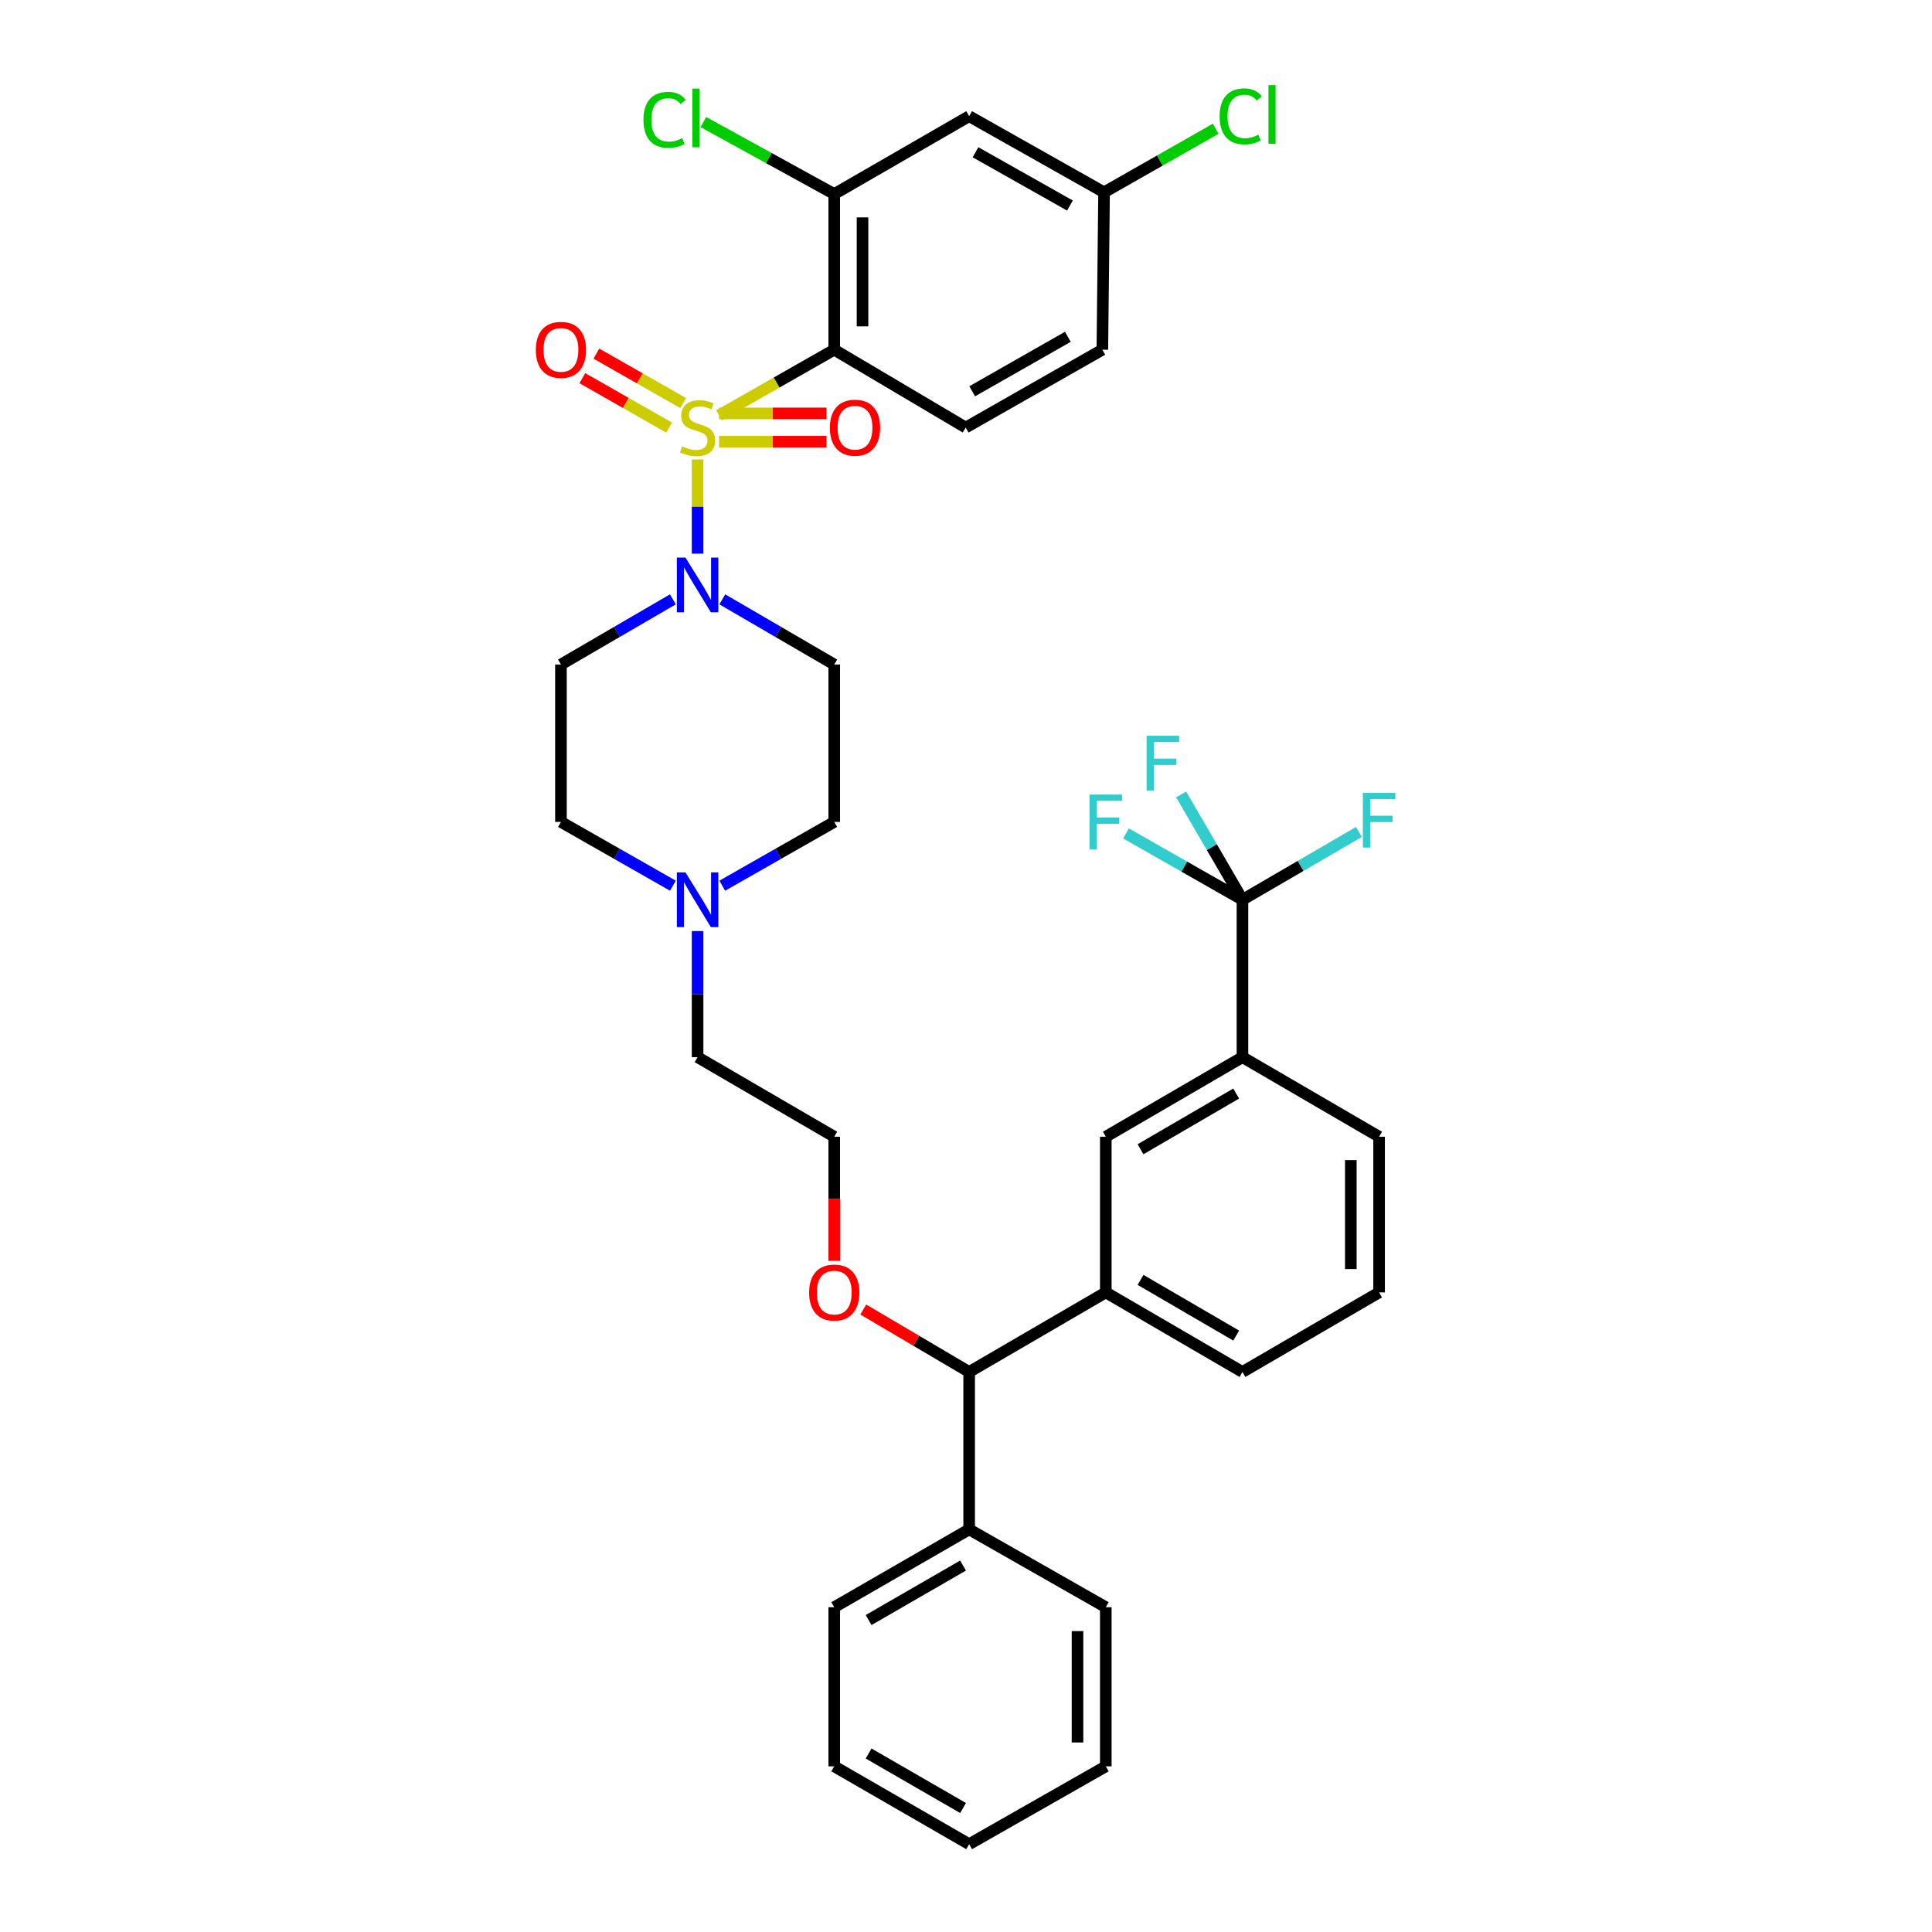 <?xml version='1.0' encoding='iso-8859-1'?>
<svg version='1.1' baseProfile='full'
              xmlns='http://www.w3.org/2000/svg'
                      xmlns:rdkit='http://www.rdkit.org/xml'
                      xmlns:xlink='http://www.w3.org/1999/xlink'
                  xml:space='preserve'
width='1000px' height='1000px' viewBox='0 0 1000 1000'>
<!-- END OF HEADER -->
<rect style='opacity:1.0;fill:#FFFFFF;stroke:none' width='1000' height='1000' x='0' y='0'> </rect>
<path class='bond-0' d='M 348.284,310.218 L 319.313,327.087' style='fill:none;fill-rule:evenodd;stroke:#0000FF;stroke-width:6px;stroke-linecap:butt;stroke-linejoin:miter;stroke-opacity:1' />
<path class='bond-0' d='M 319.313,327.087 L 290.342,343.957' style='fill:none;fill-rule:evenodd;stroke:#000000;stroke-width:6px;stroke-linecap:butt;stroke-linejoin:miter;stroke-opacity:1' />
<path class='bond-1' d='M 361.071,286.576 L 361.071,262.193' style='fill:none;fill-rule:evenodd;stroke:#0000FF;stroke-width:6px;stroke-linecap:butt;stroke-linejoin:miter;stroke-opacity:1' />
<path class='bond-1' d='M 361.071,262.193 L 361.071,237.81' style='fill:none;fill-rule:evenodd;stroke:#CCCC00;stroke-width:6px;stroke-linecap:butt;stroke-linejoin:miter;stroke-opacity:1' />
<path class='bond-2' d='M 373.857,310.218 L 402.828,327.087' style='fill:none;fill-rule:evenodd;stroke:#0000FF;stroke-width:6px;stroke-linecap:butt;stroke-linejoin:miter;stroke-opacity:1' />
<path class='bond-2' d='M 402.828,327.087 L 431.8,343.957' style='fill:none;fill-rule:evenodd;stroke:#000000;stroke-width:6px;stroke-linecap:butt;stroke-linejoin:miter;stroke-opacity:1' />
<path class='bond-3' d='M 353.579,208.605 L 331.13,195.817' style='fill:none;fill-rule:evenodd;stroke:#CCCC00;stroke-width:6px;stroke-linecap:butt;stroke-linejoin:miter;stroke-opacity:1' />
<path class='bond-3' d='M 331.13,195.817 L 308.68,183.029' style='fill:none;fill-rule:evenodd;stroke:#FF0000;stroke-width:6px;stroke-linecap:butt;stroke-linejoin:miter;stroke-opacity:1' />
<path class='bond-3' d='M 346.332,221.328 L 323.883,208.54' style='fill:none;fill-rule:evenodd;stroke:#CCCC00;stroke-width:6px;stroke-linecap:butt;stroke-linejoin:miter;stroke-opacity:1' />
<path class='bond-3' d='M 323.883,208.54 L 301.433,195.752' style='fill:none;fill-rule:evenodd;stroke:#FF0000;stroke-width:6px;stroke-linecap:butt;stroke-linejoin:miter;stroke-opacity:1' />
<path class='bond-4' d='M 372.187,228.619 L 399.987,228.619' style='fill:none;fill-rule:evenodd;stroke:#CCCC00;stroke-width:6px;stroke-linecap:butt;stroke-linejoin:miter;stroke-opacity:1' />
<path class='bond-4' d='M 399.987,228.619 L 427.786,228.619' style='fill:none;fill-rule:evenodd;stroke:#FF0000;stroke-width:6px;stroke-linecap:butt;stroke-linejoin:miter;stroke-opacity:1' />
<path class='bond-4' d='M 372.187,213.977 L 399.987,213.977' style='fill:none;fill-rule:evenodd;stroke:#CCCC00;stroke-width:6px;stroke-linecap:butt;stroke-linejoin:miter;stroke-opacity:1' />
<path class='bond-4' d='M 399.987,213.977 L 427.786,213.977' style='fill:none;fill-rule:evenodd;stroke:#FF0000;stroke-width:6px;stroke-linecap:butt;stroke-linejoin:miter;stroke-opacity:1' />
<path class='bond-5' d='M 372.186,214.966 L 401.993,197.987' style='fill:none;fill-rule:evenodd;stroke:#CCCC00;stroke-width:6px;stroke-linecap:butt;stroke-linejoin:miter;stroke-opacity:1' />
<path class='bond-5' d='M 401.993,197.987 L 431.8,181.008' style='fill:none;fill-rule:evenodd;stroke:#000000;stroke-width:6px;stroke-linecap:butt;stroke-linejoin:miter;stroke-opacity:1' />
<path class='bond-6' d='M 431.8,914.256 L 501.634,954.545' style='fill:none;fill-rule:evenodd;stroke:#000000;stroke-width:6px;stroke-linecap:butt;stroke-linejoin:miter;stroke-opacity:1' />
<path class='bond-6' d='M 449.592,907.616 L 498.476,935.819' style='fill:none;fill-rule:evenodd;stroke:#000000;stroke-width:6px;stroke-linecap:butt;stroke-linejoin:miter;stroke-opacity:1' />
<path class='bond-7' d='M 431.8,914.256 L 431.8,831.894' style='fill:none;fill-rule:evenodd;stroke:#000000;stroke-width:6px;stroke-linecap:butt;stroke-linejoin:miter;stroke-opacity:1' />
<path class='bond-8' d='M 501.634,954.545 L 572.363,914.256' style='fill:none;fill-rule:evenodd;stroke:#000000;stroke-width:6px;stroke-linecap:butt;stroke-linejoin:miter;stroke-opacity:1' />
<path class='bond-9' d='M 572.363,914.256 L 572.363,831.894' style='fill:none;fill-rule:evenodd;stroke:#000000;stroke-width:6px;stroke-linecap:butt;stroke-linejoin:miter;stroke-opacity:1' />
<path class='bond-9' d='M 557.721,901.901 L 557.721,844.248' style='fill:none;fill-rule:evenodd;stroke:#000000;stroke-width:6px;stroke-linecap:butt;stroke-linejoin:miter;stroke-opacity:1' />
<path class='bond-10' d='M 572.363,831.894 L 501.634,791.604' style='fill:none;fill-rule:evenodd;stroke:#000000;stroke-width:6px;stroke-linecap:butt;stroke-linejoin:miter;stroke-opacity:1' />
<path class='bond-11' d='M 501.634,791.604 L 431.8,831.894' style='fill:none;fill-rule:evenodd;stroke:#000000;stroke-width:6px;stroke-linecap:butt;stroke-linejoin:miter;stroke-opacity:1' />
<path class='bond-11' d='M 498.476,810.33 L 449.592,838.533' style='fill:none;fill-rule:evenodd;stroke:#000000;stroke-width:6px;stroke-linecap:butt;stroke-linejoin:miter;stroke-opacity:1' />
<path class='bond-12' d='M 501.634,791.604 L 501.634,710.13' style='fill:none;fill-rule:evenodd;stroke:#000000;stroke-width:6px;stroke-linecap:butt;stroke-linejoin:miter;stroke-opacity:1' />
<path class='bond-13' d='M 501.634,710.13 L 572.363,668.945' style='fill:none;fill-rule:evenodd;stroke:#000000;stroke-width:6px;stroke-linecap:butt;stroke-linejoin:miter;stroke-opacity:1' />
<path class='bond-14' d='M 501.634,710.13 L 474.23,693.968' style='fill:none;fill-rule:evenodd;stroke:#000000;stroke-width:6px;stroke-linecap:butt;stroke-linejoin:miter;stroke-opacity:1' />
<path class='bond-14' d='M 474.23,693.968 L 446.827,677.807' style='fill:none;fill-rule:evenodd;stroke:#FF0000;stroke-width:6px;stroke-linecap:butt;stroke-linejoin:miter;stroke-opacity:1' />
<path class='bond-15' d='M 572.363,668.945 L 643.092,710.13' style='fill:none;fill-rule:evenodd;stroke:#000000;stroke-width:6px;stroke-linecap:butt;stroke-linejoin:miter;stroke-opacity:1' />
<path class='bond-15' d='M 590.34,662.469 L 639.851,691.299' style='fill:none;fill-rule:evenodd;stroke:#000000;stroke-width:6px;stroke-linecap:butt;stroke-linejoin:miter;stroke-opacity:1' />
<path class='bond-16' d='M 572.363,668.945 L 572.363,588.373' style='fill:none;fill-rule:evenodd;stroke:#000000;stroke-width:6px;stroke-linecap:butt;stroke-linejoin:miter;stroke-opacity:1' />
<path class='bond-17' d='M 643.092,710.13 L 713.821,668.945' style='fill:none;fill-rule:evenodd;stroke:#000000;stroke-width:6px;stroke-linecap:butt;stroke-linejoin:miter;stroke-opacity:1' />
<path class='bond-18' d='M 713.821,668.945 L 713.821,588.373' style='fill:none;fill-rule:evenodd;stroke:#000000;stroke-width:6px;stroke-linecap:butt;stroke-linejoin:miter;stroke-opacity:1' />
<path class='bond-18' d='M 699.179,656.859 L 699.179,600.459' style='fill:none;fill-rule:evenodd;stroke:#000000;stroke-width:6px;stroke-linecap:butt;stroke-linejoin:miter;stroke-opacity:1' />
<path class='bond-19' d='M 713.821,588.373 L 643.092,547.188' style='fill:none;fill-rule:evenodd;stroke:#000000;stroke-width:6px;stroke-linecap:butt;stroke-linejoin:miter;stroke-opacity:1' />
<path class='bond-20' d='M 643.092,547.188 L 572.363,588.373' style='fill:none;fill-rule:evenodd;stroke:#000000;stroke-width:6px;stroke-linecap:butt;stroke-linejoin:miter;stroke-opacity:1' />
<path class='bond-20' d='M 639.851,566.019 L 590.34,594.849' style='fill:none;fill-rule:evenodd;stroke:#000000;stroke-width:6px;stroke-linecap:butt;stroke-linejoin:miter;stroke-opacity:1' />
<path class='bond-21' d='M 643.092,547.188 L 643.092,465.714' style='fill:none;fill-rule:evenodd;stroke:#000000;stroke-width:6px;stroke-linecap:butt;stroke-linejoin:miter;stroke-opacity:1' />
<path class='bond-22' d='M 643.092,465.714 L 673.224,448.169' style='fill:none;fill-rule:evenodd;stroke:#000000;stroke-width:6px;stroke-linecap:butt;stroke-linejoin:miter;stroke-opacity:1' />
<path class='bond-22' d='M 673.224,448.169 L 703.355,430.623' style='fill:none;fill-rule:evenodd;stroke:#33CCCC;stroke-width:6px;stroke-linecap:butt;stroke-linejoin:miter;stroke-opacity:1' />
<path class='bond-23' d='M 643.092,465.714 L 612.955,448.547' style='fill:none;fill-rule:evenodd;stroke:#000000;stroke-width:6px;stroke-linecap:butt;stroke-linejoin:miter;stroke-opacity:1' />
<path class='bond-23' d='M 612.955,448.547 L 582.818,431.379' style='fill:none;fill-rule:evenodd;stroke:#33CCCC;stroke-width:6px;stroke-linecap:butt;stroke-linejoin:miter;stroke-opacity:1' />
<path class='bond-24' d='M 643.092,465.714 L 627.218,438.452' style='fill:none;fill-rule:evenodd;stroke:#000000;stroke-width:6px;stroke-linecap:butt;stroke-linejoin:miter;stroke-opacity:1' />
<path class='bond-24' d='M 627.218,438.452 L 611.344,411.191' style='fill:none;fill-rule:evenodd;stroke:#33CCCC;stroke-width:6px;stroke-linecap:butt;stroke-linejoin:miter;stroke-opacity:1' />
<path class='bond-25' d='M 431.8,652.611 L 431.8,620.492' style='fill:none;fill-rule:evenodd;stroke:#FF0000;stroke-width:6px;stroke-linecap:butt;stroke-linejoin:miter;stroke-opacity:1' />
<path class='bond-25' d='M 431.8,620.492 L 431.8,588.373' style='fill:none;fill-rule:evenodd;stroke:#000000;stroke-width:6px;stroke-linecap:butt;stroke-linejoin:miter;stroke-opacity:1' />
<path class='bond-26' d='M 431.8,588.373 L 361.071,547.188' style='fill:none;fill-rule:evenodd;stroke:#000000;stroke-width:6px;stroke-linecap:butt;stroke-linejoin:miter;stroke-opacity:1' />
<path class='bond-27' d='M 361.071,547.188 L 361.071,514.549' style='fill:none;fill-rule:evenodd;stroke:#000000;stroke-width:6px;stroke-linecap:butt;stroke-linejoin:miter;stroke-opacity:1' />
<path class='bond-27' d='M 361.071,514.549 L 361.071,481.911' style='fill:none;fill-rule:evenodd;stroke:#0000FF;stroke-width:6px;stroke-linecap:butt;stroke-linejoin:miter;stroke-opacity:1' />
<path class='bond-28' d='M 373.846,458.437 L 402.823,441.93' style='fill:none;fill-rule:evenodd;stroke:#0000FF;stroke-width:6px;stroke-linecap:butt;stroke-linejoin:miter;stroke-opacity:1' />
<path class='bond-28' d='M 402.823,441.93 L 431.8,425.424' style='fill:none;fill-rule:evenodd;stroke:#000000;stroke-width:6px;stroke-linecap:butt;stroke-linejoin:miter;stroke-opacity:1' />
<path class='bond-29' d='M 348.296,458.437 L 319.319,441.93' style='fill:none;fill-rule:evenodd;stroke:#0000FF;stroke-width:6px;stroke-linecap:butt;stroke-linejoin:miter;stroke-opacity:1' />
<path class='bond-29' d='M 319.319,441.93 L 290.342,425.424' style='fill:none;fill-rule:evenodd;stroke:#000000;stroke-width:6px;stroke-linecap:butt;stroke-linejoin:miter;stroke-opacity:1' />
<path class='bond-30' d='M 431.8,425.424 L 431.8,343.957' style='fill:none;fill-rule:evenodd;stroke:#000000;stroke-width:6px;stroke-linecap:butt;stroke-linejoin:miter;stroke-opacity:1' />
<path class='bond-31' d='M 290.342,343.957 L 290.342,425.424' style='fill:none;fill-rule:evenodd;stroke:#000000;stroke-width:6px;stroke-linecap:butt;stroke-linejoin:miter;stroke-opacity:1' />
<path class='bond-32' d='M 431.8,181.008 L 431.8,100.436' style='fill:none;fill-rule:evenodd;stroke:#000000;stroke-width:6px;stroke-linecap:butt;stroke-linejoin:miter;stroke-opacity:1' />
<path class='bond-32' d='M 446.442,168.922 L 446.442,112.522' style='fill:none;fill-rule:evenodd;stroke:#000000;stroke-width:6px;stroke-linecap:butt;stroke-linejoin:miter;stroke-opacity:1' />
<path class='bond-33' d='M 431.8,181.008 L 499.844,221.298' style='fill:none;fill-rule:evenodd;stroke:#000000;stroke-width:6px;stroke-linecap:butt;stroke-linejoin:miter;stroke-opacity:1' />
<path class='bond-34' d='M 431.8,100.436 L 501.634,60.146' style='fill:none;fill-rule:evenodd;stroke:#000000;stroke-width:6px;stroke-linecap:butt;stroke-linejoin:miter;stroke-opacity:1' />
<path class='bond-35' d='M 431.8,100.436 L 397.93,81.807' style='fill:none;fill-rule:evenodd;stroke:#000000;stroke-width:6px;stroke-linecap:butt;stroke-linejoin:miter;stroke-opacity:1' />
<path class='bond-35' d='M 397.93,81.807 L 364.059,63.177' style='fill:none;fill-rule:evenodd;stroke:#00CC00;stroke-width:6px;stroke-linecap:butt;stroke-linejoin:miter;stroke-opacity:1' />
<path class='bond-36' d='M 499.844,221.298 L 570.573,181.008' style='fill:none;fill-rule:evenodd;stroke:#000000;stroke-width:6px;stroke-linecap:butt;stroke-linejoin:miter;stroke-opacity:1' />
<path class='bond-36' d='M 503.206,202.532 L 552.717,174.329' style='fill:none;fill-rule:evenodd;stroke:#000000;stroke-width:6px;stroke-linecap:butt;stroke-linejoin:miter;stroke-opacity:1' />
<path class='bond-37' d='M 501.634,60.146 L 571.468,99.541' style='fill:none;fill-rule:evenodd;stroke:#000000;stroke-width:6px;stroke-linecap:butt;stroke-linejoin:miter;stroke-opacity:1' />
<path class='bond-37' d='M 504.915,78.808 L 553.799,106.385' style='fill:none;fill-rule:evenodd;stroke:#000000;stroke-width:6px;stroke-linecap:butt;stroke-linejoin:miter;stroke-opacity:1' />
<path class='bond-38' d='M 570.573,181.008 L 571.468,99.541' style='fill:none;fill-rule:evenodd;stroke:#000000;stroke-width:6px;stroke-linecap:butt;stroke-linejoin:miter;stroke-opacity:1' />
<path class='bond-39' d='M 571.468,99.541 L 600.355,83.086' style='fill:none;fill-rule:evenodd;stroke:#000000;stroke-width:6px;stroke-linecap:butt;stroke-linejoin:miter;stroke-opacity:1' />
<path class='bond-39' d='M 600.355,83.086 L 629.242,66.631' style='fill:none;fill-rule:evenodd;stroke:#00CC00;stroke-width:6px;stroke-linecap:butt;stroke-linejoin:miter;stroke-opacity:1' />
<path  class='atom-0' d='M 354.811 288.612
L 364.091 303.612
Q 365.011 305.092, 366.491 307.772
Q 367.971 310.452, 368.051 310.612
L 368.051 288.612
L 371.811 288.612
L 371.811 316.932
L 367.931 316.932
L 357.971 300.532
Q 356.811 298.612, 355.571 296.412
Q 354.371 294.212, 354.011 293.532
L 354.011 316.932
L 350.331 316.932
L 350.331 288.612
L 354.811 288.612
' fill='#0000FF'/>
<path  class='atom-1' d='M 353.071 231.018
Q 353.391 231.138, 354.711 231.698
Q 356.031 232.258, 357.471 232.618
Q 358.951 232.938, 360.391 232.938
Q 363.071 232.938, 364.631 231.658
Q 366.191 230.338, 366.191 228.058
Q 366.191 226.498, 365.391 225.538
Q 364.631 224.578, 363.431 224.058
Q 362.231 223.538, 360.231 222.938
Q 357.711 222.178, 356.191 221.458
Q 354.711 220.738, 353.631 219.218
Q 352.591 217.698, 352.591 215.138
Q 352.591 211.578, 354.991 209.378
Q 357.431 207.178, 362.231 207.178
Q 365.511 207.178, 369.231 208.738
L 368.311 211.818
Q 364.911 210.418, 362.351 210.418
Q 359.591 210.418, 358.071 211.578
Q 356.551 212.698, 356.591 214.658
Q 356.591 216.178, 357.351 217.098
Q 358.151 218.018, 359.271 218.538
Q 360.431 219.058, 362.351 219.658
Q 364.911 220.458, 366.431 221.258
Q 367.951 222.058, 369.031 223.698
Q 370.151 225.298, 370.151 228.058
Q 370.151 231.978, 367.511 234.098
Q 364.911 236.178, 360.551 236.178
Q 358.031 236.178, 356.111 235.618
Q 354.231 235.098, 351.991 234.178
L 353.071 231.018
' fill='#CCCC00'/>
<path  class='atom-2' d='M 277.342 181.088
Q 277.342 174.288, 280.702 170.488
Q 284.062 166.688, 290.342 166.688
Q 296.622 166.688, 299.982 170.488
Q 303.342 174.288, 303.342 181.088
Q 303.342 187.968, 299.942 191.888
Q 296.542 195.768, 290.342 195.768
Q 284.102 195.768, 280.702 191.888
Q 277.342 188.008, 277.342 181.088
M 290.342 192.568
Q 294.662 192.568, 296.982 189.688
Q 299.342 186.768, 299.342 181.088
Q 299.342 175.528, 296.982 172.728
Q 294.662 169.888, 290.342 169.888
Q 286.022 169.888, 283.662 172.688
Q 281.342 175.488, 281.342 181.088
Q 281.342 186.808, 283.662 189.688
Q 286.022 192.568, 290.342 192.568
' fill='#FF0000'/>
<path  class='atom-3' d='M 429.545 221.378
Q 429.545 214.578, 432.905 210.778
Q 436.265 206.978, 442.545 206.978
Q 448.825 206.978, 452.185 210.778
Q 455.545 214.578, 455.545 221.378
Q 455.545 228.258, 452.145 232.178
Q 448.745 236.058, 442.545 236.058
Q 436.305 236.058, 432.905 232.178
Q 429.545 228.298, 429.545 221.378
M 442.545 232.858
Q 446.865 232.858, 449.185 229.978
Q 451.545 227.058, 451.545 221.378
Q 451.545 215.818, 449.185 213.018
Q 446.865 210.178, 442.545 210.178
Q 438.225 210.178, 435.865 212.978
Q 433.545 215.778, 433.545 221.378
Q 433.545 227.098, 435.865 229.978
Q 438.225 232.858, 442.545 232.858
' fill='#FF0000'/>
<path  class='atom-18' d='M 418.8 669.025
Q 418.8 662.225, 422.16 658.425
Q 425.52 654.625, 431.8 654.625
Q 438.08 654.625, 441.44 658.425
Q 444.8 662.225, 444.8 669.025
Q 444.8 675.905, 441.4 679.825
Q 438 683.705, 431.8 683.705
Q 425.56 683.705, 422.16 679.825
Q 418.8 675.945, 418.8 669.025
M 431.8 680.505
Q 436.12 680.505, 438.44 677.625
Q 440.8 674.705, 440.8 669.025
Q 440.8 663.465, 438.44 660.665
Q 436.12 657.825, 431.8 657.825
Q 427.48 657.825, 425.12 660.625
Q 422.8 663.425, 422.8 669.025
Q 422.8 674.745, 425.12 677.625
Q 427.48 680.505, 431.8 680.505
' fill='#FF0000'/>
<path  class='atom-21' d='M 354.811 451.554
L 364.091 466.554
Q 365.011 468.034, 366.491 470.714
Q 367.971 473.394, 368.051 473.554
L 368.051 451.554
L 371.811 451.554
L 371.811 479.874
L 367.931 479.874
L 357.971 463.474
Q 356.811 461.554, 355.571 459.354
Q 354.371 457.154, 354.011 456.474
L 354.011 479.874
L 350.331 479.874
L 350.331 451.554
L 354.811 451.554
' fill='#0000FF'/>
<path  class='atom-26' d='M 705.401 410.369
L 722.241 410.369
L 722.241 413.609
L 709.201 413.609
L 709.201 422.209
L 720.801 422.209
L 720.801 425.489
L 709.201 425.489
L 709.201 438.689
L 705.401 438.689
L 705.401 410.369
' fill='#33CCCC'/>
<path  class='atom-27' d='M 563.943 411.264
L 580.783 411.264
L 580.783 414.504
L 567.743 414.504
L 567.743 423.104
L 579.343 423.104
L 579.343 426.384
L 567.743 426.384
L 567.743 439.584
L 563.943 439.584
L 563.943 411.264
' fill='#33CCCC'/>
<path  class='atom-28' d='M 593.487 380.825
L 610.327 380.825
L 610.327 384.065
L 597.287 384.065
L 597.287 392.665
L 608.887 392.665
L 608.887 395.945
L 597.287 395.945
L 597.287 409.145
L 593.487 409.145
L 593.487 380.825
' fill='#33CCCC'/>
<path  class='atom-33' d='M 333.056 62.021
Q 333.056 54.981, 336.336 51.301
Q 339.656 47.581, 345.936 47.581
Q 351.776 47.581, 354.896 51.701
L 352.256 53.861
Q 349.976 50.861, 345.936 50.861
Q 341.656 50.861, 339.376 53.741
Q 337.136 56.581, 337.136 62.021
Q 337.136 67.621, 339.456 70.501
Q 341.816 73.381, 346.376 73.381
Q 349.496 73.381, 353.136 71.501
L 354.256 74.501
Q 352.776 75.461, 350.536 76.021
Q 348.296 76.581, 345.816 76.581
Q 339.656 76.581, 336.336 72.821
Q 333.056 69.061, 333.056 62.021
' fill='#00CC00'/>
<path  class='atom-33' d='M 358.336 45.861
L 362.016 45.861
L 362.016 76.221
L 358.336 76.221
L 358.336 45.861
' fill='#00CC00'/>
<path  class='atom-36' d='M 631.277 60.231
Q 631.277 53.191, 634.557 49.511
Q 637.877 45.791, 644.157 45.791
Q 649.997 45.791, 653.117 49.911
L 650.477 52.071
Q 648.197 49.071, 644.157 49.071
Q 639.877 49.071, 637.597 51.951
Q 635.357 54.791, 635.357 60.231
Q 635.357 65.831, 637.677 68.711
Q 640.037 71.591, 644.597 71.591
Q 647.717 71.591, 651.357 69.711
L 652.477 72.711
Q 650.997 73.671, 648.757 74.231
Q 646.517 74.791, 644.037 74.791
Q 637.877 74.791, 634.557 71.031
Q 631.277 67.271, 631.277 60.231
' fill='#00CC00'/>
<path  class='atom-36' d='M 656.557 44.071
L 660.237 44.071
L 660.237 74.431
L 656.557 74.431
L 656.557 44.071
' fill='#00CC00'/>
</svg>
